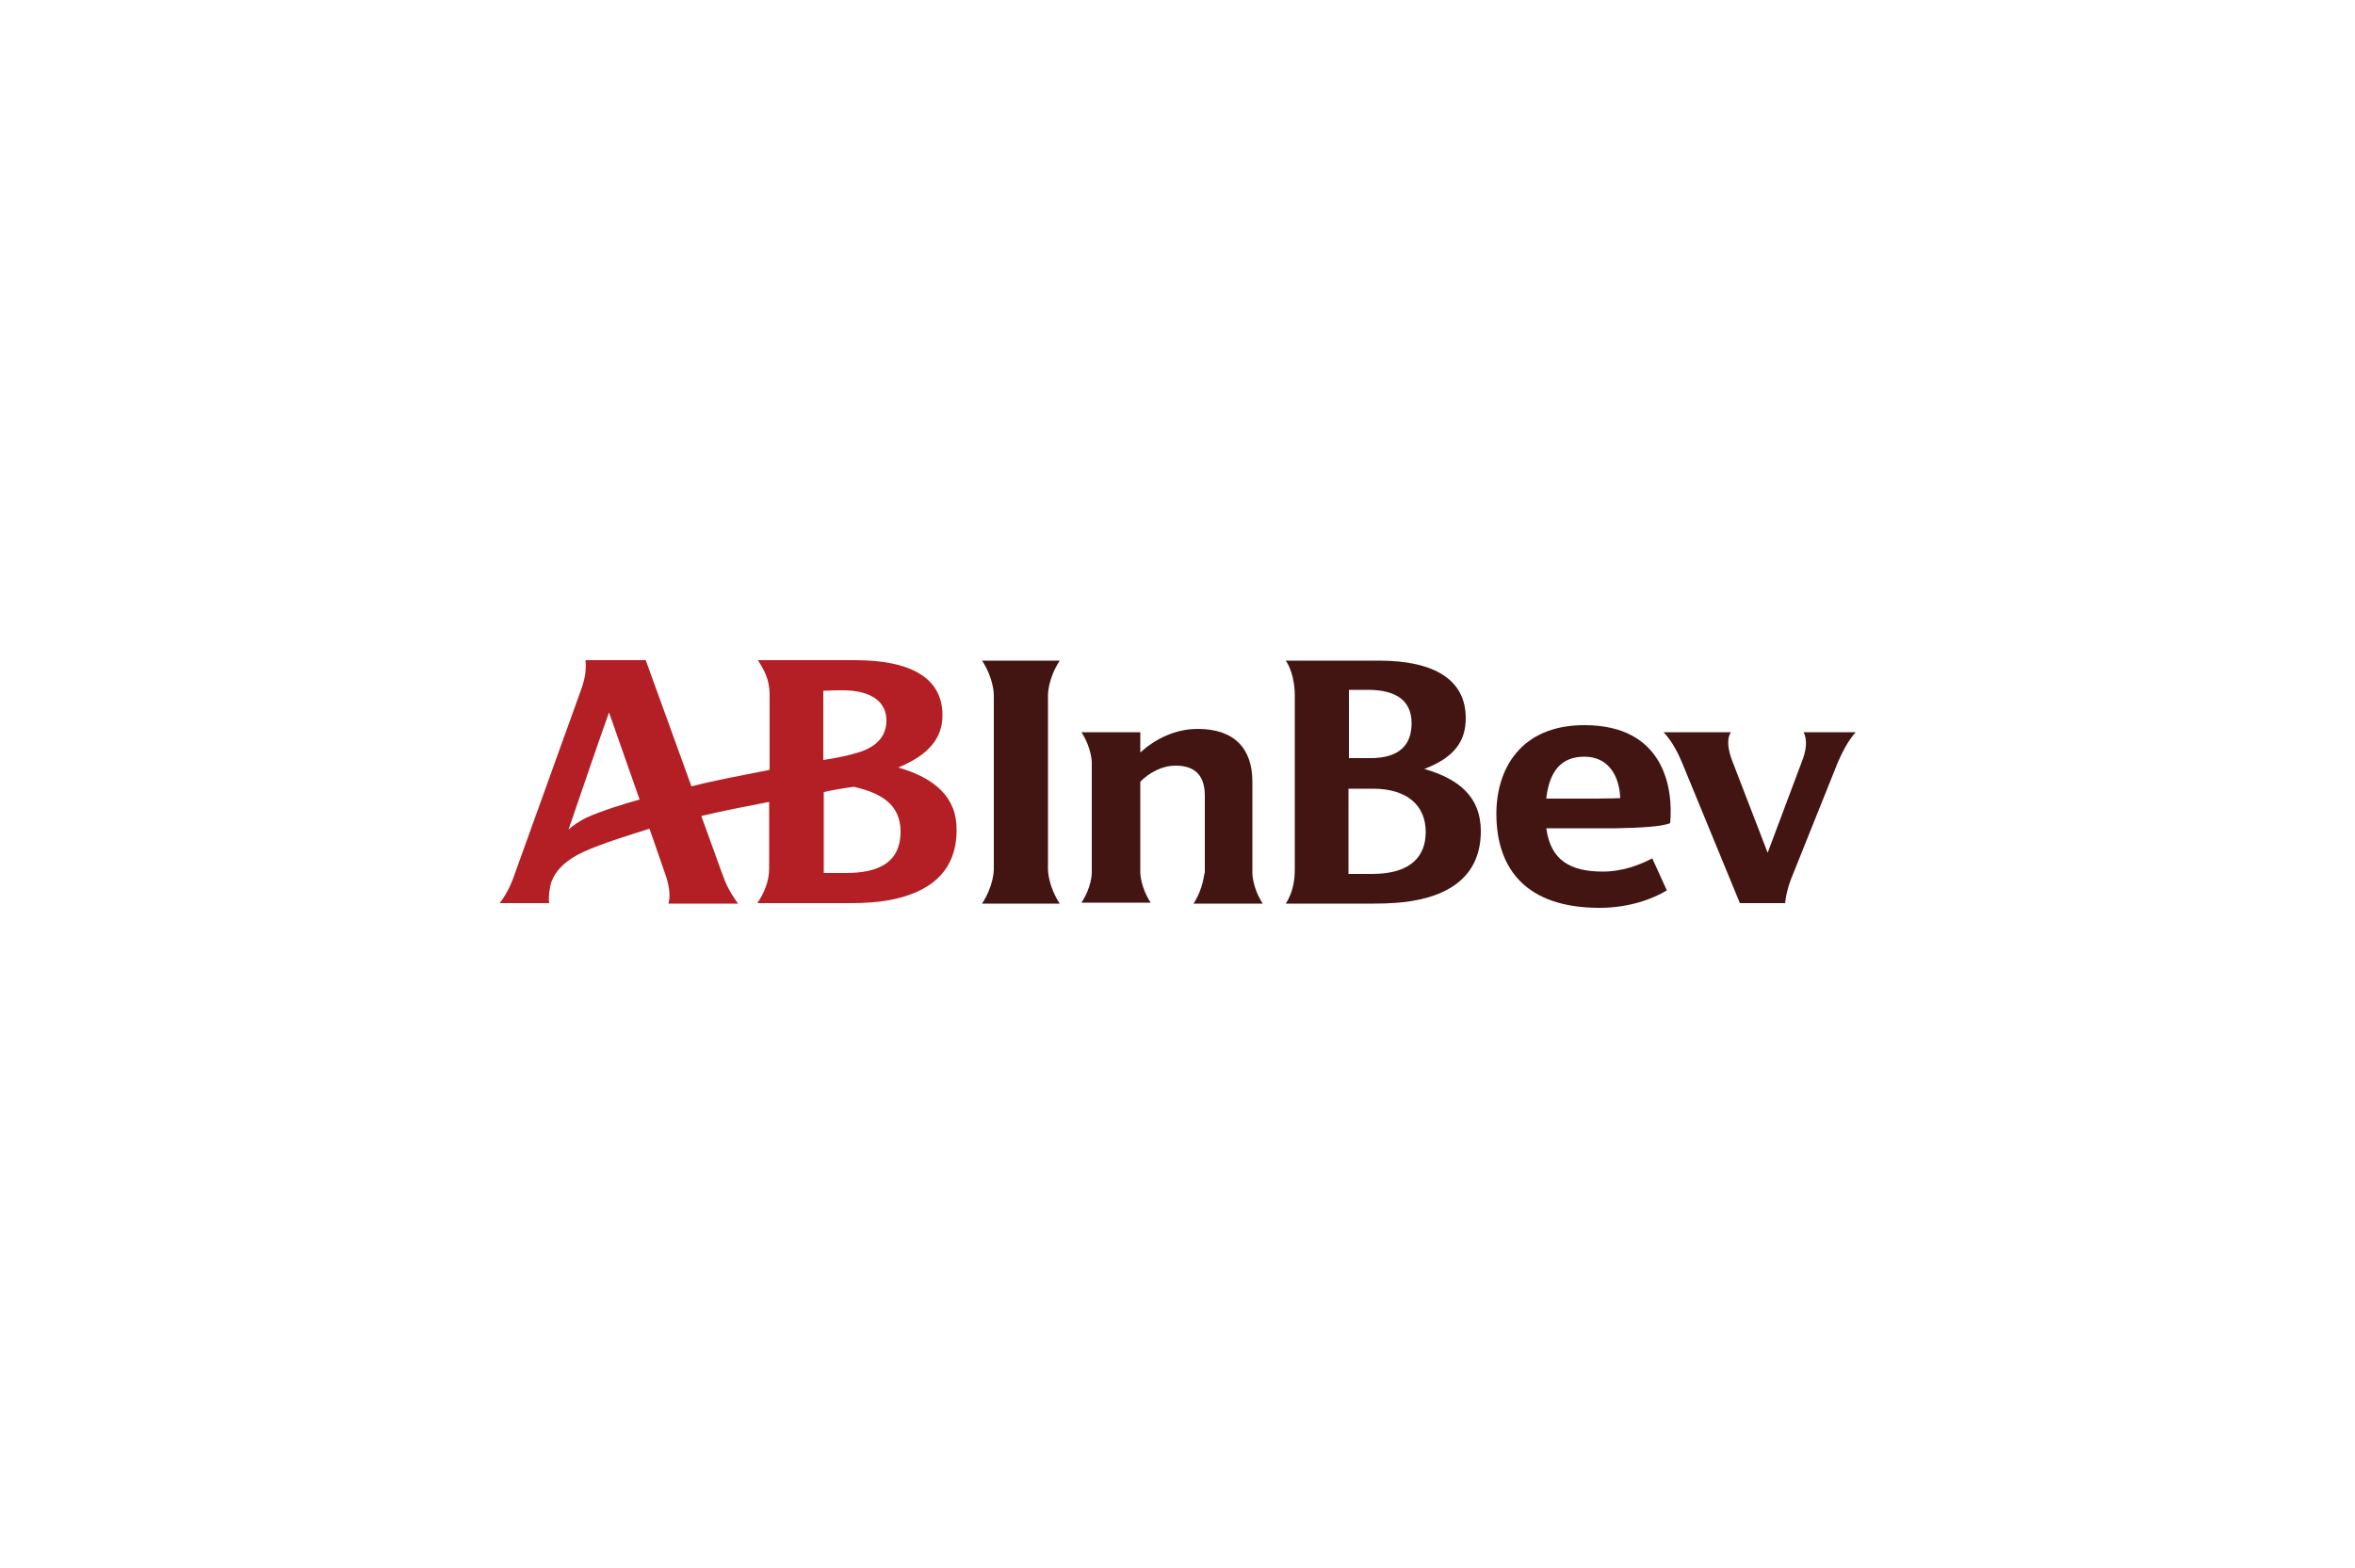 <?xml version="1.0" encoding="utf-8"?>
<!-- Generator: Adobe Illustrator 23.0.1, SVG Export Plug-In . SVG Version: 6.00 Build 0)  -->
<svg version="1.1" id="Layer_1" xmlns="http://www.w3.org/2000/svg" xmlns:xlink="http://www.w3.org/1999/xlink" x="0px" y="0px"
	 viewBox="0 0 500 333" style="enable-background:new 0 0 500 333;" xml:space="preserve">
<style type="text/css">
	.st0{fill:#DA1E36;}
	.st1{fill:#253B7A;}
	.st2{fill-rule:evenodd;clip-rule:evenodd;fill:#9A3A46;}
	.st3{fill:#FF0000;}
	.st4{fill:#000066;}
	.st5{fill:#414042;}
	.st6{fill:#005372;}
	.st7{fill:#F26522;}
	.st8{fill:#E51B24;}
	.st9{fill:#231F20;}
	.st10{fill:#F99F1C;}
	.st11{fill-rule:evenodd;clip-rule:evenodd;fill:#231F20;}
	.st12{fill:#65BB47;}
	.st13{fill:#2876BB;}
	.st14{fill:#174A7D;}
	.st15{fill:#343433;}
	.st16{fill:#078068;}
	.st17{fill-rule:evenodd;clip-rule:evenodd;fill:#FFC121;}
	.st18{fill-rule:evenodd;clip-rule:evenodd;fill:#1C549E;}
	.st19{fill-rule:evenodd;clip-rule:evenodd;fill:#10B0A8;}
	.st20{fill-rule:evenodd;clip-rule:evenodd;fill:#EC1B2E;}
	.st21{fill:#6CB345;}
	.st22{fill:#FFFFFF;}
	.st23{fill:#EF3F42;}
	.st24{fill:#EF3E42;}
	.st25{fill:none;stroke:#000000;stroke-width:0.177;stroke-miterlimit:10;}
	.st26{fill:#59AD41;}
	.st27{fill:none;}
	.st28{fill:#010066;}
	.st29{fill:#019934;}
	.st30{fill-rule:evenodd;clip-rule:evenodd;fill:#EC1C24;}
	.st31{fill:#002169;}
	.st32{fill:#CE0E2D;}
	.st33{fill-rule:evenodd;clip-rule:evenodd;fill:#FFFFFF;}
	.st34{fill-rule:evenodd;clip-rule:evenodd;fill:#002169;}
	.st35{fill:#002F6C;}
	.st36{fill-rule:evenodd;clip-rule:evenodd;fill:#002F6C;}
	.st37{fill:#BA0C2F;}
	.st38{fill-rule:evenodd;clip-rule:evenodd;fill:#00558E;}
	.st39{fill-rule:evenodd;clip-rule:evenodd;fill:#005F4E;}
	.st40{fill:url(#SVGID_1_);}
	.st41{fill:#FFC222;}
	.st42{fill:#007DC5;}
	.st43{fill:#25AAE1;}
	.st44{fill-rule:evenodd;clip-rule:evenodd;fill:#402012;}
	.st45{fill:#EEB900;}
	.st46{fill:#43685F;}
	.st47{fill:#FFEC00;}
	.st48{fill:#B31F24;}
	.st49{fill:#431512;}
</style>
<g>
	<path class="st48" d="M190.7,163c6.8-2.8,9.4-6.5,9.4-11.1c0-8.1-7-11.7-18.6-11.7h-20.6c1.3,2,2.5,4.1,2.5,7.3v16
		c-6.1,1.2-11.5,2.2-16.6,3.5c-4.6-12.7-9.7-26.8-9.7-26.8h-12.8c0.2,1.8,0,3.7-0.9,6.2l-14.4,40c0,0-0.9,2.8-2.9,5.4h10.5
		c-0.2-1.4,0.1-3.2,0.4-4.3c1.1-3.2,3.9-5.2,6.9-6.6c3.9-1.8,10.8-3.9,14-4.9l3.4,9.8c0,0,1.4,3.7,0.6,6.1h14.8c-2.2-3-3-5.3-3-5.4
		c-0.4-0.9-2.3-6.4-4.8-13.2c4.5-1.1,9.3-2,14.4-3v14.2c0,2.7-1.1,5.2-2.5,7.3h19.6c3.2,0,6.1-0.2,8.2-0.6
		c8.4-1.5,14.5-5.8,14.5-14.9C203.2,169.3,198.4,165.2,190.7,163 M124.4,173.7c-1.2,0.6-2.8,1.6-3.7,2.5c2.8-8.2,6.7-19.6,8.6-24.9
		l6.5,18.5C132.5,170.7,127.4,172.3,124.4,173.7z M174.8,146.7c2-0.1,2.8-0.1,4.1-0.1c6.3,0,9.3,2.6,9.3,6.4c0,3.6-2.4,5.8-6.3,6.9
		c-1.6,0.5-4.4,1.1-7.1,1.5C174.8,161.5,174.8,146.7,174.8,146.7z M179.6,185.4h-4.7v-17.2c1.8-0.4,4.6-0.9,6.4-1.1
		c5.7,1.3,9.9,3.7,9.9,9.5C191.2,183.4,186.2,185.4,179.6,185.4"/>
	<g>
		<path class="st49" d="M208.5,191.9c2.5-3.8,2.5-7.2,2.5-7.3v-37c0-0.1,0-3.5-2.5-7.3H225c-2.5,3.8-2.5,7.2-2.5,7.3v37
			c0,0.1,0,3.5,2.5,7.3H208.5z"/>
		<path class="st49" d="M394,155.5h-11.1c0.9,1.5,0.6,4-0.4,6.4l-7.2,19.2l-7.4-19.2c-1-2.5-1.4-4.9-0.4-6.4h-14.3
			c2,2.1,3.2,4.8,3.9,6.4l12.3,29.9h9.6c0,0,0.2-2.4,1.3-5.2l0,0l9.9-24.7C390.9,160.3,392.3,157.3,394,155.5"/>
		<path class="st49" d="M354.6,174.8c0.7-7.6-1.4-20.8-18.2-20.8c-13.7,0-18.7,9.5-18.7,18.8c0,11.8,6.4,20,21.9,20
			c6.3,0,11.3-1.9,14.3-3.7l-3.1-6.8c-2.9,1.5-6.5,2.8-10.5,2.8c-6.9,0-11.1-2.4-12-9.2h14.9C348.7,175.8,353.1,175.5,354.6,174.8
			 M328.3,169.5c0.7-5.9,3.3-8.8,8.1-8.8c4.9,0,7.4,3.8,7.6,8.8c0,0-2.2,0.1-5,0.1H328.3z"/>
		<path class="st49" d="M253.4,191.9h14.7c-2.2-3.4-2.2-6.4-2.2-6.4V166c0-6.9-3.7-11.2-11.6-11.2c-5,0-9.2,2.3-12.2,5v-4.3h-12.5
			c2.2,3.4,2.2,6.4,2.2,6.4v23.4c0,0.1,0,3.1-2.2,6.4h14.7c-2.2-3.4-2.2-6.4-2.2-6.4V166c1.9-1.9,4.6-3.4,7.5-3.4
			c4.5,0,6.2,2.5,6.2,6.4v16.3C255.6,185.4,255.6,188.5,253.4,191.9"/>
		<path class="st49" d="M291.5,167.5c7.2,0,11.2,3.5,11.2,9.2c0,5.1-3.1,8.9-11.4,8.9h-5v-18.1C286.3,167.5,291.5,167.5,291.5,167.5
			z M290.4,146.5c6.3,0,9.3,2.5,9.3,7.1c0,4.6-2.6,7.4-8.7,7.4c-1.2,0-3.3,0-4.6,0v-14.5H290.4z M291.7,191.9c3.2,0,6.2-0.2,8.3-0.6
			c8.3-1.4,14.4-5.7,14.4-14.8c0-7.3-4.7-11.1-12-13.2c6.6-2.5,8.8-6.1,8.8-10.8c0-8.1-6.6-12.2-18.4-12.2H273
			c1.4,2.1,1.9,5.1,1.9,7.3v37c0,2.4-0.4,4.9-1.9,7.3H291.7z"/>
	</g>
</g>
</svg>
